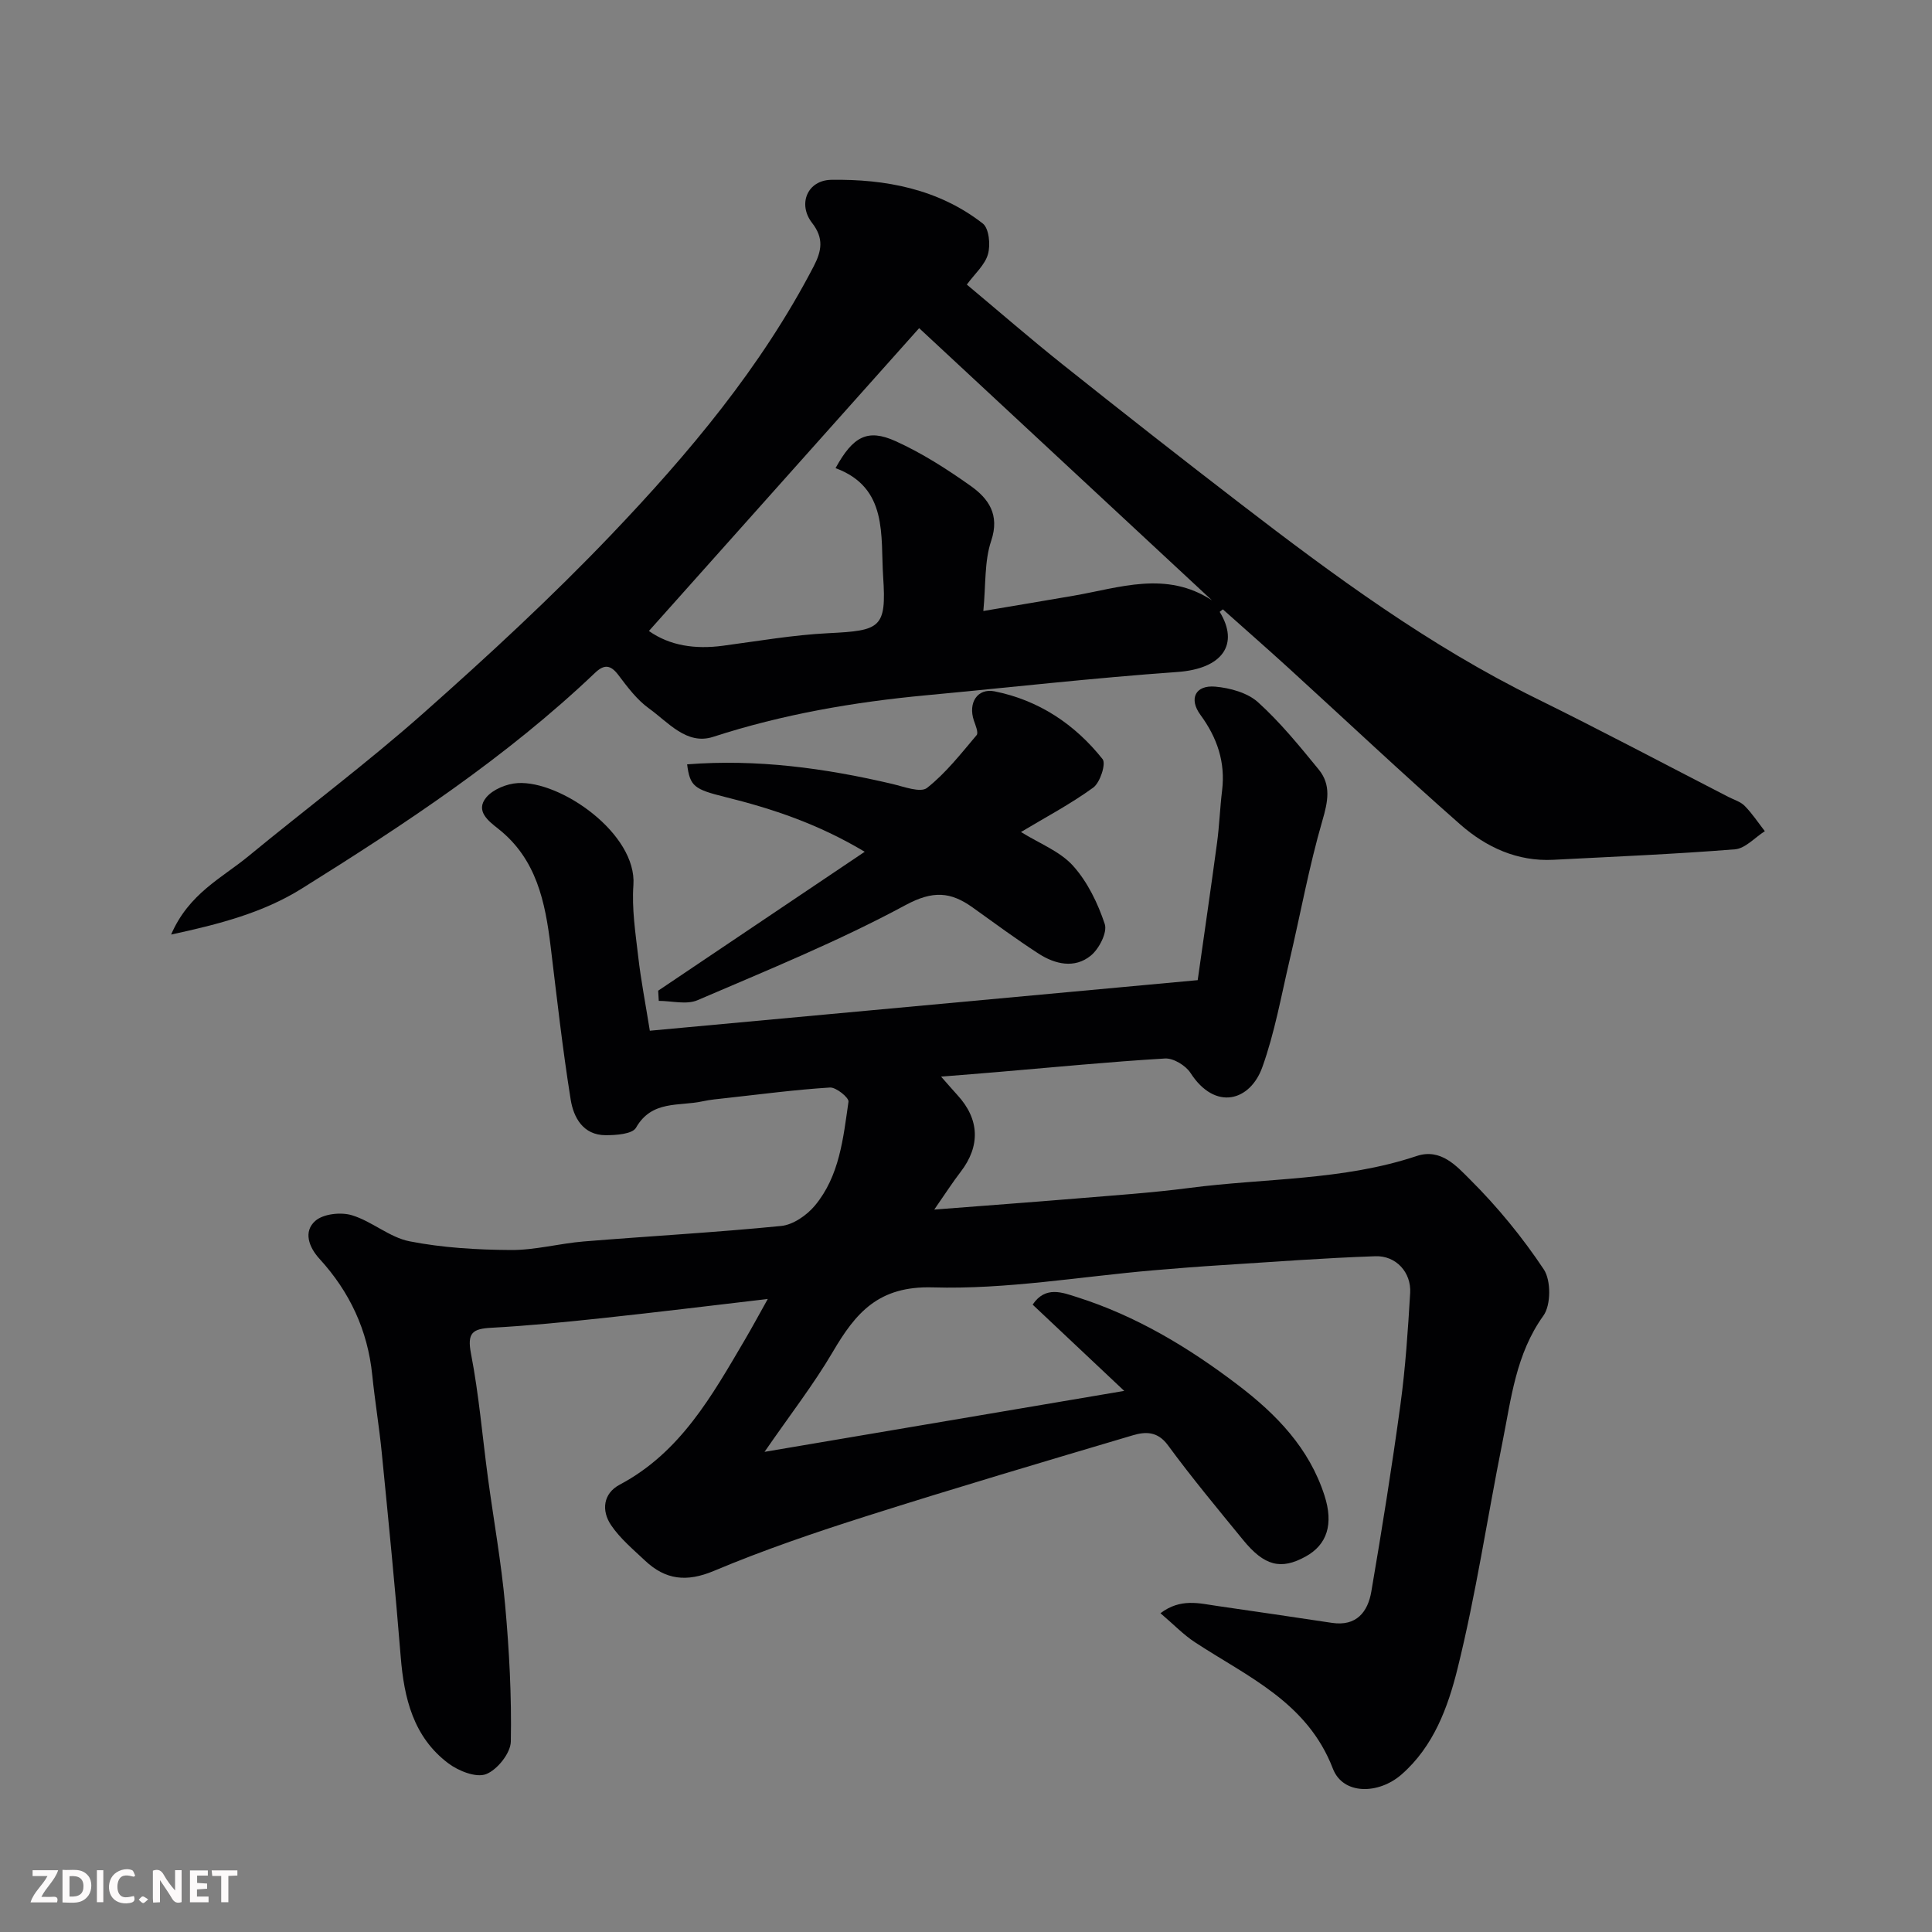 <svg enable-background="new 0 0 400 400" viewBox="0 0 400 400" xmlns="http://www.w3.org/2000/svg"><rect x="0" y="0" width="400" height="400" fill="#808080" stroke="none"/><path d="m134.54 213.4c37.52-3.46 75.11-6.93 113.43-10.47 1.34-9.48 2.73-18.96 4.01-28.46.48-3.58.6-7.21 1.04-10.79.72-5.88-1.02-10.95-4.48-15.67-2.45-3.33-1.06-6.21 3.06-5.85 3.07.27 6.68 1.26 8.87 3.24 4.61 4.17 8.59 9.07 12.55 13.91 2.62 3.2 1.92 6.64.76 10.61-2.76 9.49-4.52 19.27-6.79 28.91-1.74 7.41-3.08 14.99-5.64 22.12-2.53 7.06-9.77 9.1-14.87 1.19-.99-1.54-3.54-3.09-5.27-2.99-11.48.68-22.94 1.81-34.41 2.78-3.73.32-7.46.61-11.96.97 1.47 1.66 2.4 2.75 3.37 3.81 4.6 4.99 4.8 10.55.69 15.9-1.66 2.15-3.13 4.45-5.47 7.82 10.65-.83 19.95-1.51 29.25-2.28 7.86-.66 15.75-1.18 23.57-2.2 15.71-2.05 31.78-1.5 47.06-6.61 5.03-1.68 8.34 2.18 11.05 4.87 5.67 5.64 10.84 11.95 15.27 18.61 1.51 2.28 1.49 7.38-.08 9.57-5.72 7.96-6.67 17.18-8.48 26.2-3.15 15.66-5.48 31.51-9.33 46.99-1.97 7.9-4.92 15.99-11.56 21.8-4.73 4.14-12.11 4.29-14.22-1.2-5.3-13.76-17.61-18.99-28.53-26.15-2.42-1.58-4.46-3.73-7.17-6.03 4.16-3.15 8.03-2.04 11.77-1.5 7.93 1.13 15.84 2.32 23.76 3.5 5.05.75 7.41-2.27 8.13-6.5 2.2-12.87 4.27-25.78 6.03-38.72 1.04-7.65 1.55-15.38 2.01-23.09.25-4.24-2.91-7.75-7.2-7.6-10.54.36-21.07 1.16-31.61 1.83-4.77.3-9.54.67-14.3 1.08-15.24 1.31-30.51 3.99-45.69 3.54-11.29-.34-15.99 5.26-20.75 13.37-3.94 6.71-8.76 12.91-14.12 20.68 25.42-4.31 49.36-8.36 74.47-12.62-6.83-6.43-12.81-12.06-18.96-17.86 2.65-3.97 6.22-2.49 9.19-1.55 12.27 3.89 23.14 10.44 33.34 18.21 7.98 6.08 14.73 13.05 17.89 22.86 1.91 5.92.56 10.19-3.93 12.65-5.08 2.79-8.51 1.95-12.91-3.44-5.29-6.47-10.64-12.9-15.58-19.63-2.14-2.91-4.65-2.82-7.25-2.05-18.39 5.46-36.79 10.9-55.07 16.71-10.68 3.39-21.33 7.02-31.66 11.36-5.66 2.38-10.03 1.87-14.26-2.11-2.47-2.33-5.17-4.58-7.04-7.35-2.03-3-1.67-6.56 1.79-8.39 12.58-6.67 19.1-18.43 25.91-30 1.56-2.65 3.01-5.36 4.74-8.44-11.72 1.37-22.92 2.75-34.13 3.95-7.68.82-15.38 1.59-23.09 2.01-3.89.21-5.06 1.02-4.23 5.34 1.65 8.51 2.36 17.19 3.52 25.79 1.18 8.75 2.76 17.47 3.55 26.25.85 9.4 1.36 18.87 1.18 28.29-.04 2.39-2.81 5.86-5.13 6.75-2.06.79-5.71-.66-7.82-2.25-7.23-5.45-9.16-13.48-9.85-22.09-1.13-14.08-2.53-28.14-3.92-42.2-.53-5.37-1.42-10.71-1.97-16.08-.94-9.27-4.66-17.23-10.91-24.06-2.26-2.47-3.37-5.68-.88-7.87 1.66-1.46 5.29-1.86 7.57-1.17 4.15 1.25 7.78 4.58 11.94 5.4 6.85 1.34 13.96 1.76 20.97 1.8 5.03.04 10.05-1.36 15.11-1.77 13.62-1.11 27.28-1.86 40.88-3.21 2.47-.25 5.29-2.21 6.96-4.21 5.12-6.14 5.87-13.97 6.96-21.51.12-.83-2.56-3.02-3.84-2.94-7.2.45-14.36 1.4-21.53 2.19-1.62.18-3.27.32-4.86.67-4.84 1.06-10.48-.3-13.76 5.46-.75 1.32-4.13 1.56-6.3 1.55-4.67-.01-6.64-3.69-7.23-7.39-1.68-10.5-2.86-21.08-4.14-31.64-1.13-9.26-2.92-18.15-10.85-24.41-2.02-1.59-4.81-3.7-2.48-6.5 1.39-1.67 4.23-2.82 6.49-2.96 8.94-.55 24.72 10.5 23.97 21.11-.35 4.88.42 9.87.99 14.77.55 4.84 1.49 9.65 2.41 15.39z" fill="#010103"/><path d="m35.43 193.49c3.67-8.51 10.52-11.71 16.01-16.23 12.02-9.9 24.53-19.25 36.17-29.56 13.39-11.87 26.59-24.05 38.94-36.99 16.07-16.84 31.06-34.68 41.91-55.56 1.67-3.21 2.14-5.83-.33-9-3-3.86-1.01-8.84 3.98-8.92 11.24-.17 22.2 1.9 31.36 9.04 1.3 1.01 1.63 4.42 1.08 6.35-.62 2.22-2.71 4.03-4.38 6.3 6.5 5.43 13.07 11.14 19.88 16.57 12.16 9.69 24.4 19.29 36.73 28.77 19.43 14.95 39.15 29.46 61.29 40.35 13.36 6.57 26.51 13.56 39.75 20.37 1.16.6 2.54.99 3.41 1.88 1.55 1.58 2.79 3.47 4.16 5.23-2.06 1.3-4.04 3.58-6.18 3.75-12.51 1-25.05 1.52-37.59 2.17-7.47.39-13.9-2.59-19.26-7.29-12.04-10.58-23.71-21.59-35.55-32.39-4.5-4.1-9.08-8.11-13.63-12.17-.23.18-.67.5-.65.53 4.06 6.62.69 11.77-8.79 12.44-17.36 1.23-34.67 3.2-52 4.82-14.99 1.4-29.71 3.94-44.1 8.61-5.46 1.77-9.31-3.04-13.28-5.89-2.49-1.79-4.45-4.42-6.33-6.91-1.62-2.15-2.95-2.25-4.83-.46-18.37 17.49-39.41 31.36-60.8 44.72-7.93 4.93-16.9 7.3-26.97 9.47zm168.16-66.99c6.91-1.17 12.82-2.15 18.72-3.17 9.53-1.65 19.13-5.23 28.6.95-20.32-18.89-40.65-37.78-60.61-56.34-19.1 21.41-37.43 41.94-55.95 62.7 4.37 3.08 9.62 3.81 15.28 3.06 7.31-.97 14.61-2.25 21.95-2.61 10.69-.53 11.98-1.05 11.27-11.62-.57-8.54 1.08-18.5-9.86-22.55 3.61-6.56 6.61-8.22 12.44-5.58 5.46 2.47 10.61 5.77 15.52 9.25 3.7 2.63 6.09 5.94 4.26 11.4-1.42 4.22-1.09 9.01-1.62 14.51z" fill="#010103"/><path d="m136.27 205.11c14.02-9.43 28.03-18.86 42.76-28.76-9.66-5.78-19.12-8.92-28.85-11.33-6.49-1.61-7.32-2.21-7.92-6.77 14.41-1.13 28.49.77 42.46 4.05 2.41.57 5.85 1.89 7.21.83 3.89-3.06 7.03-7.1 10.27-10.93.42-.5-.23-2.03-.57-3.02-1.23-3.68.73-6.76 4.31-6.04 9.15 1.84 16.6 6.81 22.34 14.03.75.94-.51 4.85-1.93 5.89-4.72 3.43-9.94 6.18-14.97 9.2 3.81 2.37 8.06 3.98 10.77 6.98 3.01 3.34 5.15 7.77 6.58 12.08.57 1.73-1.18 5.14-2.89 6.53-3.35 2.73-7.39 1.8-10.81-.41-4.65-3.01-9.12-6.31-13.63-9.54-4.56-3.27-8.22-3.58-13.92-.51-13.86 7.48-28.56 13.46-43.07 19.69-2.27.98-5.33.14-8.02.14-.03-.7-.07-1.4-.12-2.11z" fill="#010103"/><g fill="#fcfafa"><path d="m37.59 393.81c-.92.31-1.52.05-2-.78-.7-1.2-1.52-2.34-2.47-3.78v4.59c-.55.03-.95.05-1.41.07-.03-.37-.06-.64-.06-.91 0-1.91 0-3.81 0-5.7 1.13-.41 1.77-.03 2.29.91.62 1.11 1.38 2.14 2.31 3.19v-4.2h1.35v6.61z"/><path d="m12.94 393.88v-6.75c1.9.19 3.93-.54 5.37 1.29.8 1.01.78 2.88.03 3.97-1.37 1.97-3.4 1.51-5.4 1.49m1.45-1.22c2.04.12 2.92-.58 2.89-2.21-.03-1.51-.98-2.19-2.89-2z"/><path d="m11.81 393.87h-5.49c.68-2.18 2.47-3.48 3.51-5.45h-3.08v-1.21h5.29c-.71 2.13-2.44 3.48-3.47 5.51.86 0 1.63.04 2.39-.01.79-.05 1.14.21.85 1.16"/><path d="m39.33 393.86v-6.61h3.7v1.07h-2.22v1.52c.68.04 1.34.09 2.07.13v1.07c-.72.05-1.38.09-2.1.14v1.48h2.4v1.19h-3.84z"/><path d="m27.71 388.56c-1.15-.3-2.46-.61-3.1.64-.37.73-.41 1.93-.06 2.67.63 1.35 1.99.93 3.17.68.35.94-.01 1.32-.93 1.46-1.62.25-3.05-.27-3.76-1.48-.73-1.24-.6-3.03.31-4.17.88-1.11 2.71-1.7 4-1.16.32.13.44.74.65 1.12-.1.08-.19.16-.28.24"/><path d="m49.15 387.24v1.07c-.59.02-1.17.05-1.87.08v5.44h-1.48v-5.44h-1.85c-.05-.4-.08-.73-.13-1.15z"/><path d="m20.06 387.21h1.33v6.62h-1.33z"/><path d="m30.68 393.25c-.49.38-.8.79-1.05.76-.32-.05-.6-.45-.9-.7.26-.24.51-.64.8-.67.29-.04.62.3 1.15.61"/></g></svg>